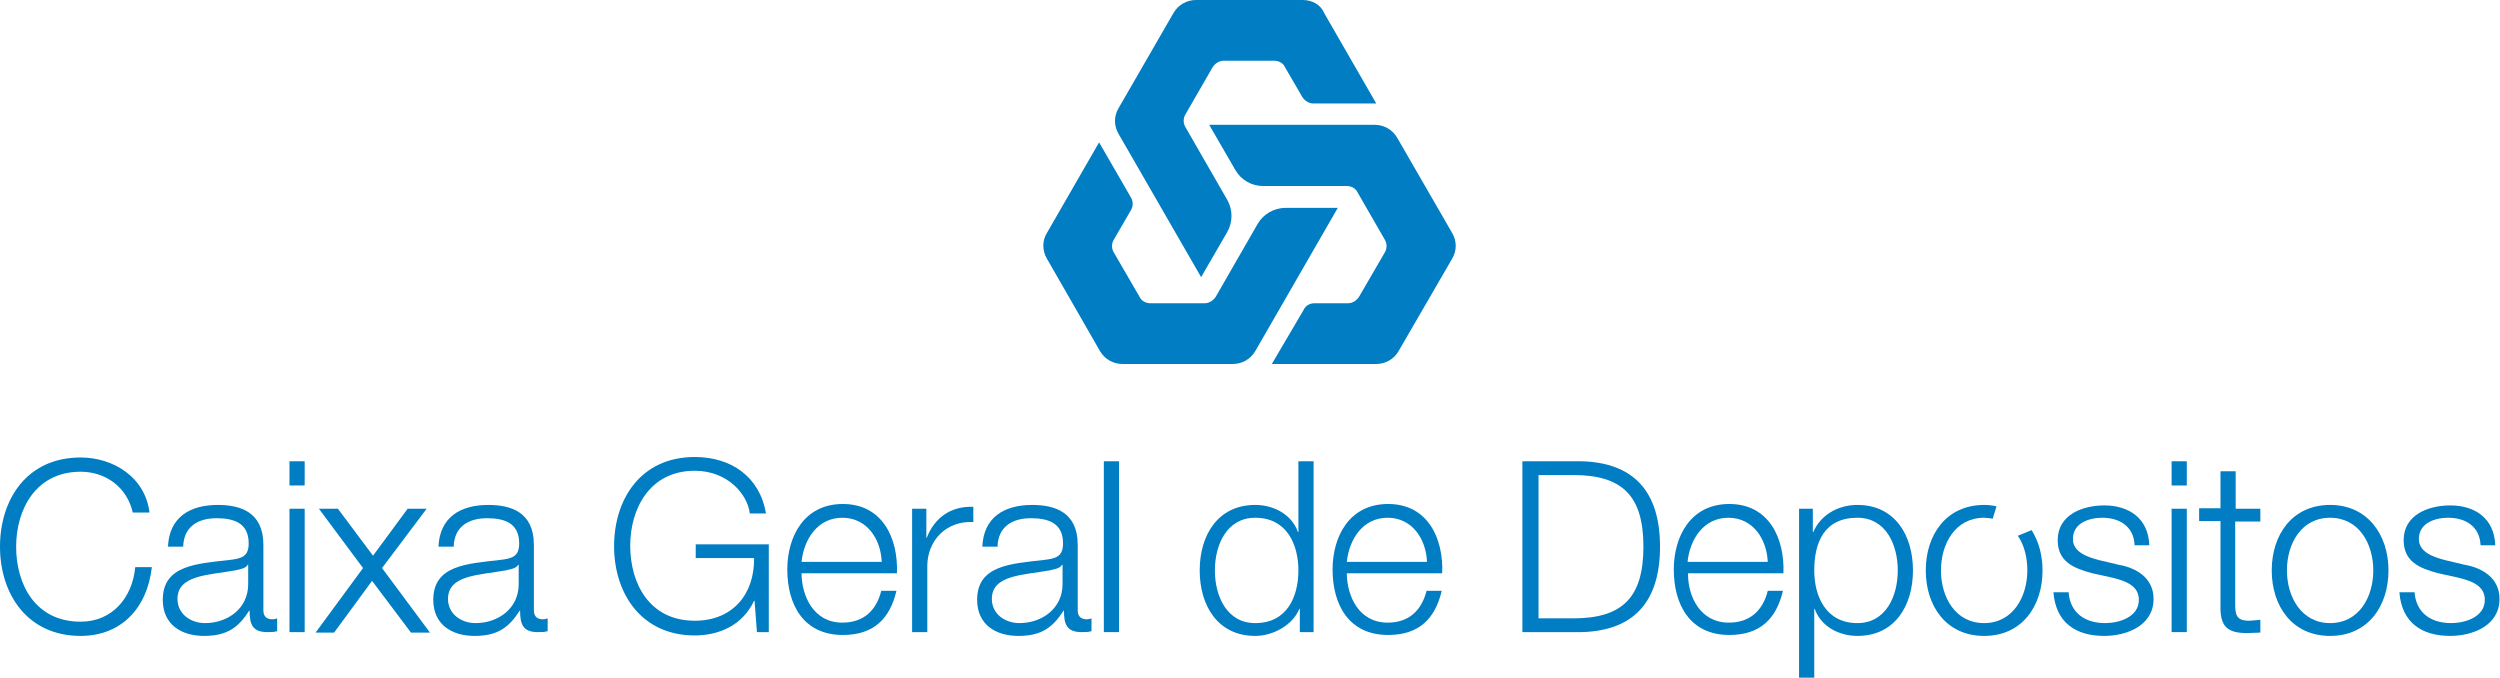 <?xml version="1.0" encoding="utf-8"?>
<!-- Generator: Adobe Illustrator 21.0.0, SVG Export Plug-In . SVG Version: 6.00 Build 0)  -->
<svg version="1.1" id="圖層_1" xmlns="http://www.w3.org/2000/svg" xmlns:xlink="http://www.w3.org/1999/xlink" x="0px" y="0px"
	 viewBox="0 0 526.8 142.8" style="enable-background:new 0 0 526.8 142.8;" xml:space="preserve">
<style type="text/css">
	.st0{fill:#007DC3;}
</style>
<path class="st0" d="M274.5,0L252,0c-1.9,0-3.7,1-4.7,2.7l-11.6,20.1c-1,1.7-1,3.7,0,5.4l17.4,30.2l5.5-9.5c1.2-2.1,1.2-4.7,0-6.8
	l-8.8-15.3c-0.5-0.8-0.5-1.9,0-2.7l5.7-9.9c0.5-0.8,1.4-1.4,2.3-1.4h10.7c1,0,1.9,0.5,2.3,1.4l3.6,6.2c0.5,0.8,1.4,1.4,2.3,1.4h13.3
	l-11-19.1C278.3,1,276.5,0,274.5,0z"/>
<path class="st0" d="M294.7,74L306,54.5c1-1.7,1-3.7,0-5.4l-11.6-20.1c-1-1.7-2.8-2.7-4.7-2.7l-34.9,0l5.5,9.5
	c1.2,2.1,3.4,3.4,5.9,3.4l17.6,0c1,0,1.9,0.5,2.3,1.4l5.7,9.9c0.5,0.8,0.5,1.9,0,2.7l-5.4,9.3c-0.5,0.8-1.4,1.4-2.3,1.4l-7.1,0
	c-1,0-1.9,0.5-2.3,1.4L268,76.7l22,0C292,76.7,293.8,75.6,294.7,74z"/>
<path class="st0" d="M220.6,54.5L231.8,74c1,1.7,2.8,2.7,4.7,2.7l23.3,0c1.9,0,3.7-1,4.7-2.7l17.4-30.2l-11,0
	c-2.4,0-4.7,1.3-5.9,3.4l-8.8,15.3c-0.5,0.8-1.4,1.4-2.3,1.4l-11.5,0c-1,0-1.9-0.5-2.3-1.4l-5.4-9.3c-0.5-0.8-0.5-1.9,0-2.7l3.6-6.2
	c0.5-0.8,0.5-1.9,0-2.7L231.6,30l-11,19.1C219.6,50.7,219.6,52.8,220.6,54.5z"/>
<g>
	<path class="st0" d="M28,108.1c-1.2-5.5-5.8-8.7-11-8.7c-9.5,0-13.6,8-13.6,15.8c0,7.9,4,15.8,13.6,15.8c6.7,0,10.9-5.1,11.5-11.5
		H32c-1,8.8-6.6,14.5-15,14.5c-11.3,0-17-8.9-17-18.8s5.6-18.8,17-18.8c6.8,0,13.6,4.1,14.5,11.6H28z"/>
	<path class="st0" d="M35.4,115.1c0.3-6.1,4.6-8.7,10.5-8.7c4.6,0,9.6,1.4,9.6,8.4v13.8c0,1.2,0.6,1.9,1.9,1.9c0.4,0,0.8-0.1,1-0.2
		v2.7c-0.7,0.2-1.2,0.2-2.1,0.2c-3.2,0-3.7-1.8-3.7-4.5h-0.1c-2.2,3.4-4.5,5.3-9.5,5.3c-4.8,0-8.7-2.4-8.7-7.6c0-7.3,7.1-7.6,14-8.4
		c2.6-0.3,4.1-0.7,4.1-3.5c0-4.3-3.1-5.3-6.8-5.3c-3.9,0-6.9,1.8-7,6H35.4z M52.3,119h-0.1c-0.4,0.8-1.8,1-2.7,1.2
		c-5.4,1-12.1,0.9-12.1,6c0,3.2,2.8,5.1,5.8,5.1c4.8,0,9.1-3.1,9.1-8.2V119z"/>
	<path class="st0" d="M61,97.2h3.2v5.1H61V97.2z M61,107.2h3.2v26H61V107.2z"/>
	<path class="st0" d="M76.5,119.7l-9.3-12.5h4l7.4,9.9l7.3-9.9h4l-9.4,12.5l10.1,13.6h-4l-8.2-10.9l-8,10.9h-3.9L76.5,119.7z"/>
	<path class="st0" d="M92.4,115.1c0.3-6.1,4.6-8.7,10.5-8.7c4.6,0,9.6,1.4,9.6,8.4v13.8c0,1.2,0.6,1.9,1.9,1.9c0.4,0,0.8-0.1,1-0.2
		v2.7c-0.7,0.2-1.2,0.2-2.1,0.2c-3.2,0-3.7-1.8-3.7-4.5h-0.1c-2.2,3.4-4.5,5.3-9.5,5.3c-4.8,0-8.7-2.4-8.7-7.6c0-7.3,7.1-7.6,14-8.4
		c2.6-0.3,4.1-0.7,4.1-3.5c0-4.3-3.1-5.3-6.8-5.3c-3.9,0-6.9,1.8-7,6H92.4z M109.3,119h-0.1c-0.4,0.8-1.8,1-2.7,1.2
		c-5.4,1-12.1,0.9-12.1,6c0,3.2,2.8,5.1,5.8,5.1c4.8,0,9.1-3.1,9.1-8.2V119z"/>
</g>
<g>
	<path class="st0" d="M162,133.2h-2.5l-0.5-6.6h-0.1c-2.4,5.1-7.3,7.3-12.5,7.3c-11.3,0-17-8.9-17-18.8s5.6-18.8,17-18.8
		c7.6,0,13.7,4.1,15,11.9h-3.4c-0.5-4.1-4.7-9-11.6-9c-9.5,0-13.6,8-13.6,15.8c0,7.9,4,15.8,13.6,15.8c8,0,12.6-5.6,12.5-13.2h-12.3
		v-2.9H162V133.2z"/>
	<path class="st0" d="M168.9,121c0.1,4.6,2.5,10.2,8.6,10.2c4.6,0,7.2-2.7,8.2-6.7h3.2c-1.4,5.9-4.8,9.3-11.3,9.3
		c-8.3,0-11.7-6.4-11.7-13.8c0-6.9,3.5-13.8,11.7-13.8c8.4,0,11.7,7.3,11.4,14.6H168.9z M185.8,118.4c-0.2-4.8-3.1-9.3-8.3-9.3
		c-5.2,0-8.1,4.5-8.6,9.3H185.8z"/>
	<path class="st0" d="M192.3,107.2h2.9v6.1h0.1c1.6-4.2,5.1-6.7,9.8-6.5v3.2c-5.7-0.3-9.7,3.9-9.7,9.3v13.9h-3.2V107.2z"/>
	<path class="st0" d="M207,115.1c0.3-6.1,4.6-8.7,10.5-8.7c4.6,0,9.6,1.4,9.6,8.4v13.8c0,1.2,0.6,1.9,1.9,1.9c0.4,0,0.8-0.1,1-0.2
		v2.7c-0.7,0.2-1.2,0.2-2.1,0.2c-3.2,0-3.7-1.8-3.7-4.5h-0.1c-2.2,3.4-4.5,5.3-9.5,5.3c-4.8,0-8.7-2.4-8.7-7.6c0-7.3,7.1-7.6,14-8.4
		c2.6-0.3,4.1-0.7,4.1-3.5c0-4.3-3.1-5.3-6.8-5.3c-3.9,0-6.9,1.8-7,6H207z M223.9,119h-0.1c-0.4,0.8-1.8,1-2.7,1.2
		c-5.4,1-12.1,0.9-12.1,6c0,3.2,2.8,5.1,5.8,5.1c4.8,0,9.1-3.1,9.1-8.2V119z"/>
	<path class="st0" d="M232.6,97.2h3.2v36h-3.2V97.2z"/>
</g>
<g>
	<path class="st0" d="M276.8,133.2h-2.9v-4.9h-0.1c-1.4,3.4-5.5,5.7-9.3,5.7c-7.9,0-11.7-6.4-11.7-13.8s3.8-13.8,11.7-13.8
		c3.9,0,7.7,2,9,5.7h0.1V97.2h3.2V133.2z M264.5,131.3c6.8,0,9.1-5.7,9.1-11.1s-2.4-11.1-9.1-11.1c-6,0-8.5,5.7-8.5,11.1
		S258.5,131.3,264.5,131.3z"/>
	<path class="st0" d="M283.8,121c0.1,4.6,2.5,10.2,8.6,10.2c4.6,0,7.2-2.7,8.2-6.7h3.2c-1.4,5.9-4.8,9.3-11.3,9.3
		c-8.3,0-11.7-6.4-11.7-13.8c0-6.9,3.5-13.8,11.7-13.8c8.4,0,11.7,7.3,11.4,14.6H283.8z M300.7,118.4c-0.2-4.8-3.1-9.3-8.3-9.3
		c-5.2,0-8.1,4.5-8.6,9.3H300.7z"/>
</g>
<path class="st0" d="M320.8,97.2h12.5c10.8,0.3,16.5,6.2,16.5,18s-5.7,17.7-16.5,18h-12.5V97.2z M324.2,130.3h7.3
	c10.3,0,14.8-4.3,14.8-15.1s-4.5-15.1-14.8-15.1h-7.3V130.3z"/>
<path class="st0" d="M355.7,121c0,4.6,2.5,10.2,8.6,10.2c4.6,0,7.2-2.7,8.2-6.7h3.2c-1.4,5.9-4.8,9.3-11.3,9.3
	c-8.3,0-11.7-6.4-11.7-13.8c0-6.9,3.5-13.8,11.7-13.8c8.4,0,11.7,7.3,11.4,14.6H355.7z M372.5,118.4c-0.2-4.8-3.1-9.3-8.3-9.3
	c-5.2,0-8.1,4.5-8.6,9.3H372.5z"/>
<path class="st0" d="M379.1,107.2h2.9v4.9h0.1c1.5-3.5,5.1-5.7,9.3-5.7c7.9,0,11.7,6.4,11.7,13.8s-3.8,13.8-11.7,13.8
	c-3.9,0-7.7-2-9-5.7h-0.1v14.6h-3.2V107.2z M391.4,109.1c-7,0-9.1,5.2-9.1,11.1c0,5.4,2.4,11.1,9.1,11.1c6,0,8.5-5.7,8.5-11.1
	S397.4,109.1,391.4,109.1z"/>
<path class="st0" d="M449.8,114.8c-0.2-3.9-3.2-5.7-6.8-5.7c-2.8,0-6.2,1.1-6.2,4.5c0,2.8,3.2,3.8,5.4,4.4l4.2,1
	c3.6,0.6,7.4,2.7,7.4,7.2c0,5.6-5.6,7.8-10.4,7.8c-6,0-10.2-2.8-10.7-9.2h3.2c0.3,4.3,3.4,6.5,7.7,6.5c3,0,7.1-1.3,7.1-4.9
	c0-3-2.8-4-5.7-4.7l-4.1-0.9c-4.1-1.1-7.3-2.5-7.3-7c0-5.3,5.2-7.3,9.8-7.3c5.2,0,9.3,2.7,9.5,8.4H449.8z"/>
<path class="st0" d="M457.6,97.2h3.2v5.1h-3.2V97.2z M457.6,107.2h3.2v26h-3.2V107.2z"/>
<path class="st0" d="M471,107.2h5.3v2.7H471v17.5c0,2.1,0.3,3.3,2.6,3.4c0.9,0,1.8-0.1,2.7-0.2v2.7c-1,0-1.9,0.1-2.8,0.1
	c-4.2,0-5.7-1.4-5.6-5.8v-17.8h-4.5v-2.7h4.5v-7.8h3.2V107.2z"/>
<path class="st0" d="M503.3,120.2c0,7.5-4.3,13.8-12.3,13.8c-8,0-12.3-6.3-12.3-13.8c0-7.5,4.3-13.8,12.3-13.8
	C498.9,106.4,503.3,112.7,503.3,120.2z M481.9,120.2c0,5.5,3,11.1,9.1,11.1c6.1,0,9.1-5.5,9.1-11.1s-3-11.1-9.1-11.1
	C484.9,109.1,481.9,114.6,481.9,120.2z"/>
<path class="st0" d="M522.7,114.8c-0.2-3.9-3.2-5.7-6.8-5.7c-2.8,0-6.2,1.1-6.2,4.5c0,2.8,3.2,3.8,5.4,4.4l4.2,1
	c3.6,0.6,7.4,2.7,7.4,7.2c0,5.6-5.6,7.8-10.4,7.8c-6,0-10.2-2.8-10.7-9.2h3.2c0.3,4.3,3.4,6.5,7.7,6.5c3,0,7.1-1.3,7.1-4.9
	c0-3-2.8-4-5.7-4.7l-4.1-0.9c-4.1-1.1-7.3-2.5-7.3-7c0-5.3,5.2-7.3,9.8-7.3c5.2,0,9.3,2.7,9.5,8.4H522.7z"/>
<path class="st0" d="M425.2,112.9c1.4,2,2,4.7,2,7.3c0,5.5-3,11.1-9.1,11.1c-6.1,0-9.1-5.5-9.1-11.1s3-11.1,9.1-11.1
	c0.6,0,1.2,0.1,1.8,0.2l0.8-2.6c-0.8-0.2-1.7-0.3-2.6-0.3c-8,0-12.3,6.3-12.3,13.8c0,7.5,4.3,13.8,12.3,13.8c8,0,12.3-6.3,12.3-13.8
	c0-3.2-0.8-6.1-2.3-8.5L425.2,112.9z"/>
</svg>
